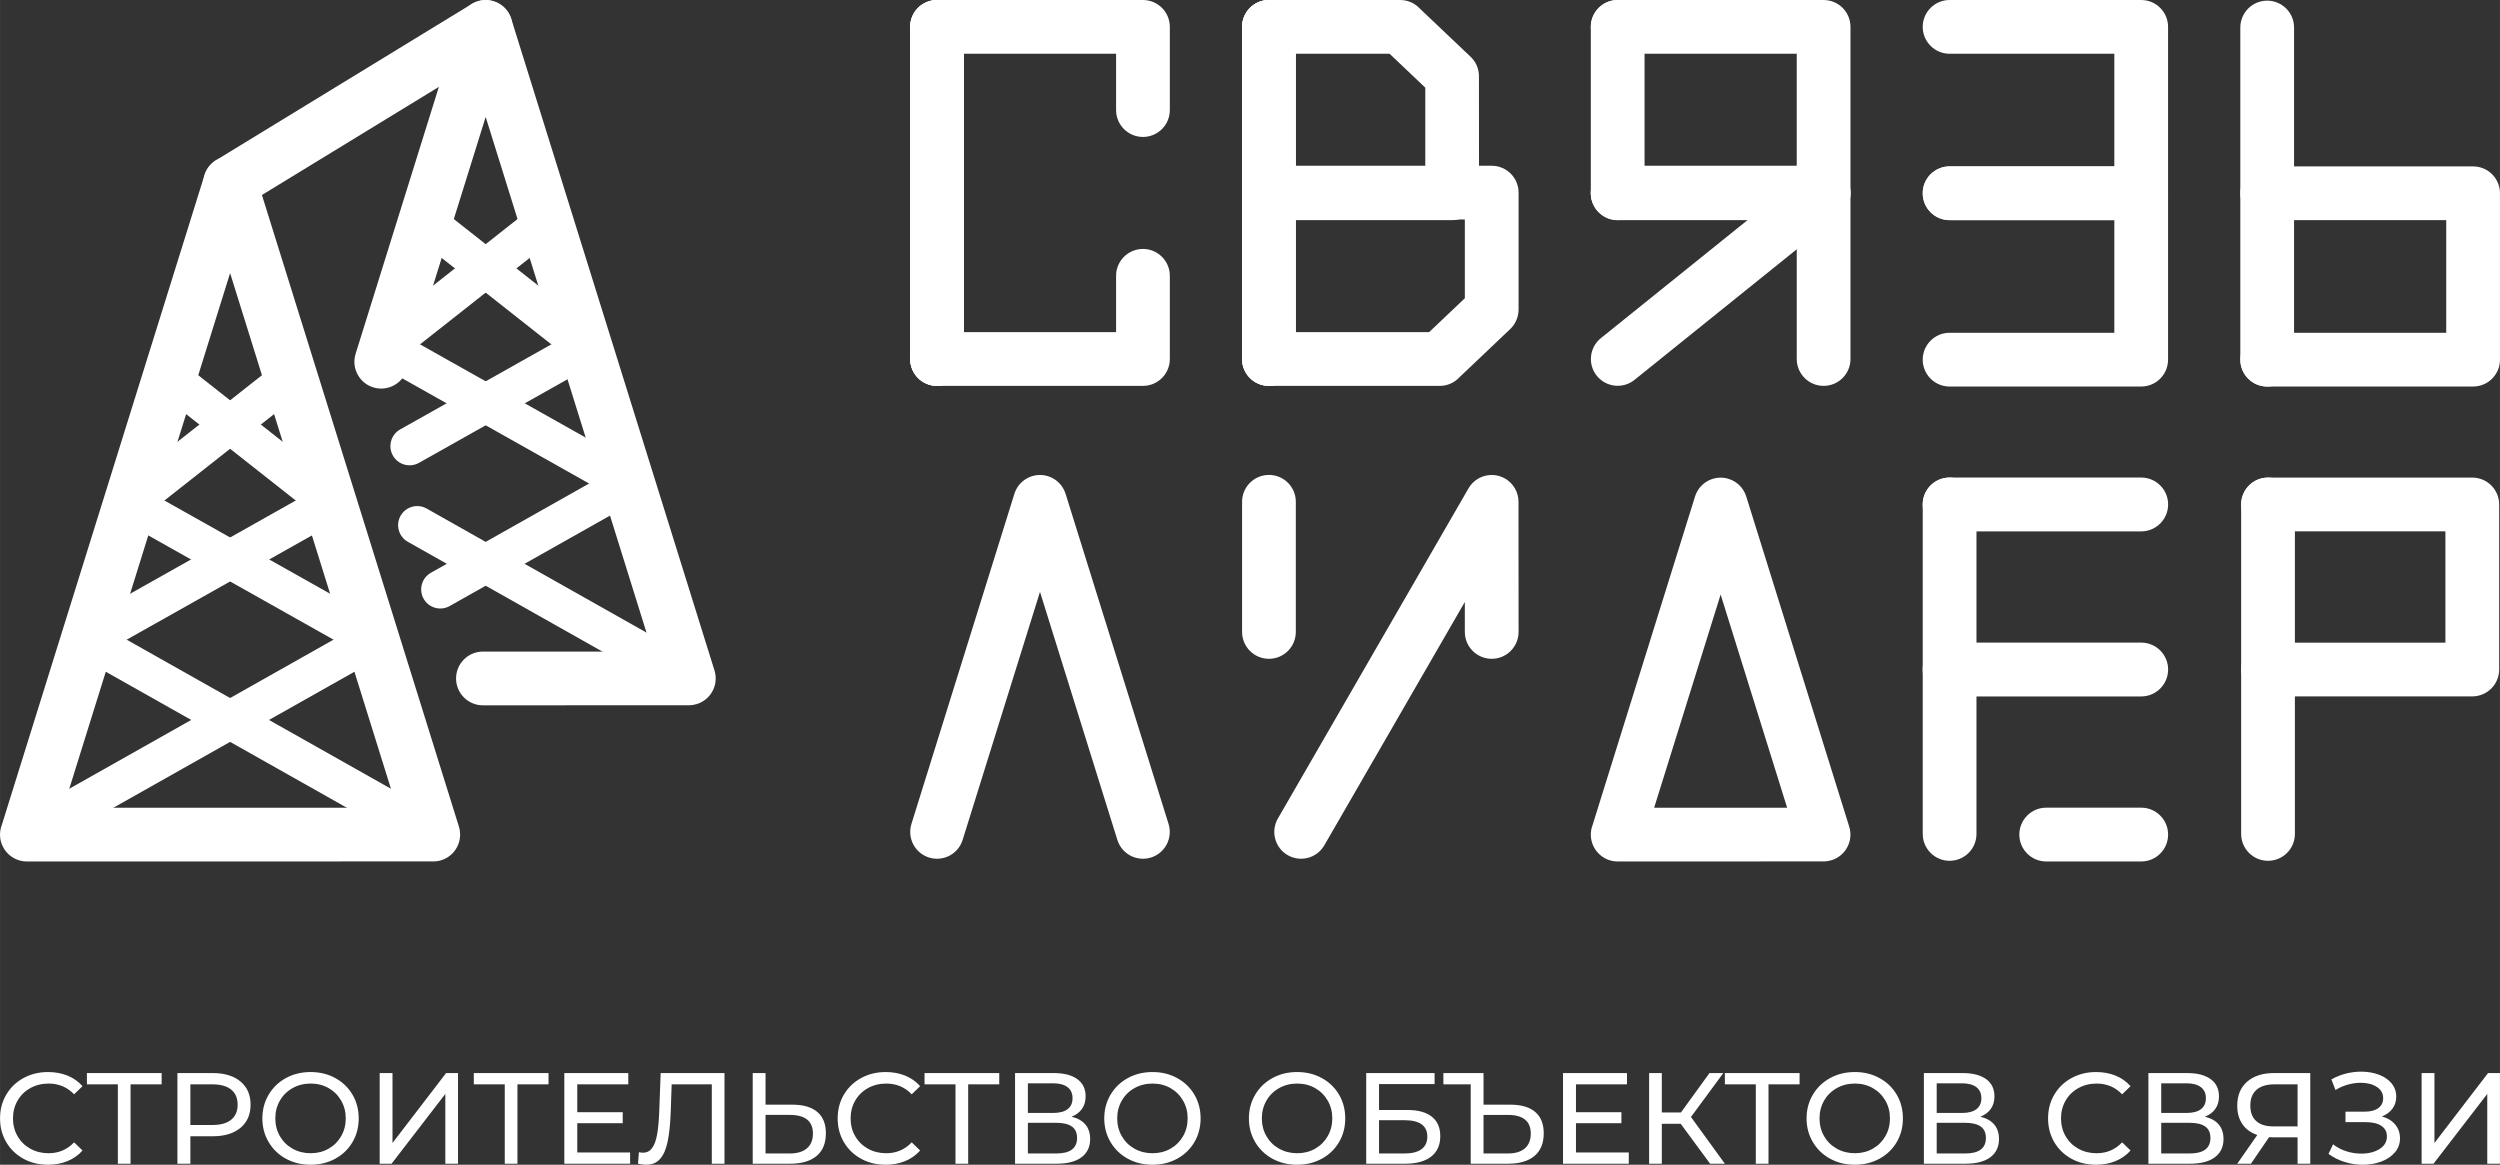 <?xml version="1.0" encoding="UTF-8"?> <svg xmlns="http://www.w3.org/2000/svg" xmlns:xlink="http://www.w3.org/1999/xlink" xml:space="preserve" width="1129px" height="526px" version="1.1" style="shape-rendering:geometricPrecision; text-rendering:geometricPrecision; image-rendering:optimizeQuality; fill-rule:evenodd; clip-rule:evenodd" viewBox="0 0 112899173 52600616"><rect x="0" y="0" width="112899173" height="52600616" fill="#333333" stroke="none"/> <defs> <style type="text/css"> .fil0 {fill:white;fill-rule:nonzero} </style> </defs> <g id="Слой_x0020_1">  <g id="_2156966699248"> <path class="fil0" d="M2164068 52600616c-409313,0 -778592,-90578 -1108074,-271852 -329363,-181274 -587634,-430806 -774695,-748478 -187178,-317791 -280709,-675379 -280709,-1073000 0,-397622 93531,-755328 280709,-1073000 187061,-317791 446277,-567205 777648,-748479 331371,-181274 701713,-271970 1111026,-271970 319798,0 612080,53615 877200,160844 265121,107229 491152,266065 678331,476627l-380144 368334c-307870,-323577 -691911,-485365 -1151886,-485365 -304210,0 -579014,68258 -824649,204656 -245517,136517 -437538,324522 -575943,564252 -138406,239849 -207609,507803 -207609,804101 0,296297 69203,564252 207609,803982 138405,239730 330426,427854 575943,564252 245635,136516 520439,204656 824649,204656 456078,0 840119,-163677 1151886,-491152l380144 368335c-187179,210561 -414155,370342 -681283,479579 -267010,109118 -560355,163678 -880153,163678zm5134245 -3631265l-1403427 0 0 3584500 -572991 0 0 -3584500 -1397521 0 0 -508748 3373939 0 0 508748zm2309796 -508748c530123,0 947348,126714 1251439,380143 304092,253430 456078,602279 456078,1046665 0,444387 -151986,793354 -456078,1046665 -304091,253430 -721316,380144 -1251439,380144l-1011592 0 0 1239631 -584800 0 0 -4093248 1596392 0zm-17596 2344869c370342,0 652940,-78886 848031,-236778 194855,-157891 292400,-384985 292400,-681283 0,-296297 -97545,-523273 -292400,-681164 -195091,-157892 -477689,-236896 -848031,-236896l-993996 0 0 1836121 993996 0zm4438318 1795144c-413211,0 -785442,-90578 -1116813,-271852 -331371,-181274 -591532,-431751 -780600,-751431 -189068,-319680 -283661,-676323 -283661,-1070047 0,-393725 94593,-750486 283661,-1070048 189068,-319680 449229,-570157 780600,-751431 331371,-181274 703602,-271970 1116813,-271970 409313,0 779655,90696 1111026,271970 331371,181274 590587,430688 777765,748479 187061,317672 280591,675378 280591,1073000 0,397621 -93530,755209 -280591,1073000 -187178,317672 -446394,567204 -777765,748478 -331371,181274 -701713,271852 -1111026,271852zm0 -520440c300194,0 570156,-68140 809887,-204656 239730,-136398 428798,-324522 567204,-564252 138406,-239730 207609,-507685 207609,-803982 0,-296298 -69203,-564252 -207609,-804101 -138406,-239730 -327474,-427735 -567204,-564252 -239731,-136398 -509693,-204656 -809887,-204656 -300077,0 -572047,68258 -815674,204656 -243627,136517 -434703,324522 -572991,564252 -138406,239849 -207609,507803 -207609,804101 0,296297 69203,564252 207609,803982 138288,239730 329364,427854 572991,564252 243627,136516 515597,204656 815674,204656zm3116730 -3619573l578896 0 0 3157709 2420922 -3157709 538035 0 0 4093248 -573109 0 0 -3151805 -2426709 3151805 -538035 0 0 -4093248zm7625196 508748l-1403426 0 0 3584500 -572991 0 0 -3584500 -1397521 0 0 -508748 3373938 0 0 508748zm3684053 3075752l0 508748 -2970648 0 0 -4093248 2888809 0 0 508748 -2304009 0 0 1257226 2052470 0 0 497056 -2052470 0 0 1321470 2385848 0zm4262713 -3584500l0 4093248 -573109 0 0 -3584500 -1812621 0 -40979 1198769c-19485,565197 -65306,1023283 -137461,1374139 -72037,350857 -186116,614915 -341999,792291 -156002,177377 -366445,266066 -631566,266066 -120810,0 -243627,-15589 -368334,-46765l40860 -520440c62354,15589 124825,23383 187179,23383 167575,0 302084,-67195 403408,-201704 101443,-134509 177377,-336213 228039,-605231 50780,-269017 83847,-623653 99435,-1064261l64361 -1724995 2882787 0zm3069965 1426808c487255,0 860550,109119 1119766,327474 259333,218356 388882,539925 388882,964827 0,448283 -139350,789338 -418052,1023282 -278701,233944 -677385,350857 -1195817,350857l-1690040 0 0 -4093248 579014 0 0 1426808 1216247 0zm-128604 2204457c339166,0 599326,-76997 780600,-230992 181274,-153876 271970,-377073 271970,-669473 0,-561300 -350857,-842009 -1052570,-842009l-1087643 0 0 1742474 1087643 0zm4332861 508748c-409313,0 -778593,-90578 -1108074,-271852 -329364,-181274 -587635,-430806 -774695,-748478 -187179,-317791 -280709,-675379 -280709,-1073000 0,-397622 93530,-755328 280709,-1073000 187060,-317791 446276,-567205 777647,-748479 331371,-181274 701713,-271970 1111026,-271970 319680,0 611962,53615 877083,160844 265120,107229 491152,266065 678330,476627l-380144 368334c-307870,-323577 -691911,-485365 -1151886,-485365 -304092,0 -578896,68258 -824531,204656 -245517,136517 -437537,324522 -575943,564252 -138406,239849 -207609,507803 -207609,804101 0,296297 69203,564252 207609,803982 138406,239730 330426,427854 575943,564252 245635,136516 520439,204656 824531,204656 456078,0 840119,-163677 1151886,-491152l380144 368335c-187178,210561 -414155,370342 -681283,479579 -267010,109118 -560355,163678 -880034,163678zm5134244 -3631265l-1403426 0 0 3584500 -572991 0 0 -3584500 -1397640 0 0 -508748 3374057 0 0 508748zm3262931 1461882c276693,66251 486310,184227 628613,353809 142185,169583 213395,386875 213395,651996 0,354753 -129667,629558 -388883,824412 -259215,194973 -636407,292401 -1131456,292401l-1871196 0 0 -4093248 1760070 0c448284,0 798196,90696 1049617,271970 251422,181273 377192,441434 377192,780599 0,222253 -55622,411321 -166631,567205 -111126,156002 -268072,272914 -470721,350856zm-1970631 -169582l1140313 0c284488,0 501899,-56567 651878,-169583 150097,-113016 225205,-278701 225205,-497057 0,-218237 -76053,-384867 -228039,-499891 -152105,-115023 -368453,-172535 -649044,-172535l-1140313 0 0 1339066zm1280609 1830217c627668,0 941443,-233826 941443,-701595 0,-233944 -79004,-406479 -236896,-517605 -157773,-111008 -392662,-166631 -704547,-166631l-1280609 0 0 1385831 1280609 0zm4350574 508748c-413210,0 -785442,-90578 -1116813,-271852 -331489,-181274 -591649,-431751 -780718,-751431 -189068,-319680 -283661,-676323 -283661,-1070047 0,-393725 94593,-750486 283661,-1070048 189069,-319680 449229,-570157 780718,-751431 331371,-181274 703603,-271970 1116813,-271970 409313,0 779655,90696 1111026,271970 331371,181274 590587,430688 777766,748479 187060,317672 280591,675378 280591,1073000 0,397621 -93531,755209 -280591,1073000 -187179,317672 -446395,567204 -777766,748478 -331371,181274 -701713,271852 -1111026,271852zm0 -520440c300194,0 570157,-68140 809887,-204656 239730,-136398 428799,-324522 567204,-564252 138406,-239730 207609,-507685 207609,-803982 0,-296298 -69203,-564252 -207609,-804101 -138405,-239730 -327474,-427735 -567204,-564252 -239730,-136398 -509693,-204656 -809887,-204656 -300076,0 -572046,68258 -815674,204656 -243627,136517 -434703,324522 -573109,564252 -138405,239849 -207608,507803 -207608,804101 0,296297 69203,564252 207608,803982 138406,239730 329482,427854 573109,564252 243628,136516 515598,204656 815674,204656zm6531648 520440c-413210,0 -785442,-90578 -1116813,-271852 -331371,-181274 -591531,-431751 -780599,-751431 -189069,-319680 -283662,-676323 -283662,-1070047 0,-393725 94593,-750486 283662,-1070048 189068,-319680 449228,-570157 780599,-751431 331371,-181274 703603,-271970 1116813,-271970 409431,0 779773,90696 1111144,271970 331371,181274 590587,430688 777766,748479 187060,317672 280591,675378 280591,1073000 0,397621 -93531,755209 -280591,1073000 -187179,317672 -446395,567204 -777766,748478 -331371,181274 -701713,271852 -1111144,271852zm0 -520440c300313,0 570275,-68140 810005,-204656 239731,-136398 428799,-324522 567205,-564252 138405,-239730 207608,-507685 207608,-803982 0,-296298 -69203,-564252 -207608,-804101 -138406,-239730 -327474,-427735 -567205,-564252 -239730,-136398 -509692,-204656 -810005,-204656 -300076,0 -572046,68258 -815674,204656 -243627,136517 -434703,324522 -572991,564252 -138405,239849 -207608,507803 -207608,804101 0,296297 69203,564252 207608,803982 138288,239730 329364,427854 572991,564252 243628,136516 515598,204656 815674,204656zm3116849 -3619573l3087443 0 0 497056 -2508548 0 0 1169483 1274704 0c487373,0 857715,101442 1111027,304091 253429,202767 380143,495049 380143,877083 0,401518 -137461,709507 -412265,923965 -274804,214340 -667584,321570 -1178221,321570l-1754283 0 0 -4093248zm1730900 3631265c335150,0 590587,-64243 765956,-192965 175369,-128605 263113,-317673 263113,-567205 0,-495049 -343062,-742573 -1029069,-742573l-1152005 0 0 1502743 1152005 0zm4783152 -2204457c487373,0 859604,109119 1116931,327474 257208,218356 385930,539925 385930,964827 0,448283 -139351,789338 -418170,1023282 -278701,233944 -677268,350857 -1195699,350857l-1684254 0 0 -3584500 -1233725 0 0 -508748 1812739 0 0 1426808 1216248 0zm-122700 2204457c339166,0 597319,-76997 774695,-230992 177377,-153876 266066,-377073 266066,-669473 0,-561300 -346960,-842009 -1040761,-842009l-1093548 0 0 1742474 1093548 0zm5467269 -46765l0 508748 -2970530 0 0 -4093248 2888691 0 0 508748 -2303891 0 0 1257226 2052352 0 0 497056 -2052352 0 0 1321470 2385730 0zm2344870 -1292300l-853700 0 0 1801048 -573227 0 0 -4093248 573227 0 0 1777665 865391 0 1286396 -1777665 625660 0 -1461882 1982322 1532030 2110926 -666521 0 -1327374 -1801048zm5367952 -1783452l-1403426 0 0 3584500 -572991 0 0 -3584500 -1397522 0 0 -508748 3373939 0 0 508748zm2496856 3631265c-413210,0 -785559,-90578 -1116930,-271852 -331371,-181274 -591532,-431751 -780600,-751431 -189068,-319680 -283661,-676323 -283661,-1070047 0,-393725 94593,-750486 283661,-1070048 189068,-319680 449229,-570157 780600,-751431 331371,-181274 703720,-271970 1116930,-271970 409313,0 779656,90696 1111027,271970 331371,181274 590587,430688 777765,748479 187061,317672 280591,675378 280591,1073000 0,397621 -93530,755209 -280591,1073000 -187178,317672 -446394,567204 -777765,748478 -331371,181274 -701714,271852 -1111027,271852zm0 -520440c300195,0 570157,-68140 809888,-204656 239730,-136398 428798,-324522 567204,-564252 138406,-239730 207609,-507685 207609,-803982 0,-296298 -69203,-564252 -207609,-804101 -138406,-239730 -327474,-427735 -567204,-564252 -239731,-136398 -509693,-204656 -809888,-204656 -300076,0 -572046,68258 -815791,204656 -243628,136517 -434703,324522 -572991,564252 -138406,239849 -207609,507803 -207609,804101 0,296297 69203,564252 207609,803982 138288,239730 329363,427854 572991,564252 243745,136516 515715,204656 815791,204656zm5666257 -1648943c276694,66251 486310,184227 628613,353809 142185,169583 213396,386875 213396,651996 0,354753 -129667,629558 -388883,824412 -259216,194973 -636407,292401 -1131456,292401l-1871196 0 0 -4093248 1760070 0c448283,0 798195,90696 1049617,271970 251422,181273 377191,441434 377191,780599 0,222253 -55622,411321 -166630,567205 -111126,156002 -268073,272914 -470722,350856zm-1970630 -169582l1140313 0c284488,0 501899,-56567 651878,-169583 150097,-113016 225204,-278701 225204,-497057 0,-218237 -76052,-384867 -228039,-499891 -152104,-115023 -368452,-172535 -649043,-172535l-1140313 0 0 1339066zm1280609 1830217c627668,0 941443,-233826 941443,-701595 0,-233944 -79005,-406479 -236896,-517605 -157773,-111008 -392662,-166631 -704547,-166631l-1280609 0 0 1385831 1280609 0zm5911891 508748c-409313,0 -778592,-90578 -1108073,-271852 -329364,-181274 -587635,-430806 -774695,-748478 -187179,-317791 -280709,-675379 -280709,-1073000 0,-397622 93530,-755328 280709,-1073000 187060,-317791 446276,-567205 777647,-748479 331371,-181274 701713,-271970 1111026,-271970 319680,0 611962,53615 877082,160844 265121,107229 491152,266065 678331,476627l-380144 368334c-307870,-323577 -691911,-485365 -1151886,-485365 -304092,0 -578896,68258 -824531,204656 -245517,136517 -437537,324522 -575943,564252 -138406,239849 -207609,507803 -207609,804101 0,296297 69203,564252 207609,803982 138406,239730 330426,427854 575943,564252 245635,136516 520439,204656 824531,204656 456078,0 840119,-163677 1151886,-491152l380144 368335c-187179,210561 -414155,370342 -681283,479579 -267010,109118 -560355,163678 -880035,163678zm4917897 -2169383c276694,66251 486310,184227 628613,353809 142185,169583 213396,386875 213396,651996 0,354753 -129667,629558 -388883,824412 -259216,194973 -636407,292401 -1131575,292401l-1871195 0 0 -4093248 1760069 0c448284,0 798314,90696 1049736,271970 251421,181273 377191,441434 377191,780599 0,222253 -55622,411321 -166630,567205 -111126,156002 -268073,272914 -470722,350856zm-1970749 -169582l1140314 0c284488,0 502016,-56567 651995,-169583 150098,-113016 225205,-278701 225205,-497057 0,-218237 -76052,-384867 -228039,-499891 -152105,-115023 -368570,-172535 -649161,-172535l-1140314 0 0 1339066zm1280609 1830217c627787,0 941562,-233826 941562,-701595 0,-233944 -79005,-406479 -236896,-517605 -157774,-111008 -392780,-166631 -704666,-166631l-1280609 0 0 1385831 1280609 0zm5449909 -3631265l0 4093248 -572991 0 0 -1192866 -1128622 0c-70147,0 -122699,-2007 -157773,-5904l-818744 1198770 -619756 0 906369 -1298087c-292400,-97546 -516542,-260279 -672544,-488318 -155883,-228039 -233825,-505795 -233825,-833269 0,-463873 149152,-825476 447339,-1084692 298187,-259215 700650,-388882 1207509,-388882l1643038 0zm-2707299 1467787c0,304091 88688,536972 266065,698761 177377,161788 439545,242682 786504,242682l1081739 0 0 -1900482 -1046665 0c-350856,0 -619874,81957 -806934,245635 -187179,163678 -280709,401518 -280709,713404zm5941061 491152c257208,70148 457967,192020 602278,365500 144192,173480 216348,380971 216348,622709 0,241738 -76997,453125 -230992,634399 -153994,181274 -358650,319680 -613969,415218 -255437,95538 -533193,143248 -833388,143248 -272915,0 -543822,-40861 -812839,-122818 -268900,-81839 -514535,-204656 -736787,-368334l204774 -432696c179267,140296 380026,245517 602279,315783 222134,70148 446276,105221 672425,105221 327474,0 602279,-69203 824531,-207608 222253,-138406 333379,-328419 333379,-570157 0,-206546 -83847,-365382 -251422,-476508 -167693,-111127 -403644,-166631 -707736,-166631l-912156 0 0 -473674 871296 0c261105,0 464817,-53614 611135,-160844 146200,-107111 219300,-256263 219300,-447339 0,-214340 -95538,-383923 -286495,-508630 -191194,-124825 -432932,-187178 -725214,-187178 -191076,0 -384986,27280 -581848,81839 -196862,54559 -382978,136516 -558465,245635l-187061 -479461c206546,-117031 424901,-204656 654830,-263113 230047,-58574 460093,-87743 690022,-87743 288503,0 553623,44757 795361,134508 241738,89634 433759,220245 576062,391717 142185,171591 213395,372350 213395,602279 0,206664 -57512,387938 -172535,543821 -115023,156002 -273859,272915 -476508,350857zm1795143 -1958939l578896 0 0 3157709 2420804 -3157709 538035 0 0 4093248 -573109 0 0 -3151805 -2426591 3151805 -538035 0 0 -4093248z"></path> <g> <path class="fil0" d="M57305471 17426506c-670064,0 -1213531,-543349 -1213531,-1213413 0,-670064 543467,-1213532 1213531,-1213532l7233361 0 1612925 -1531558 0 -3555921 -8846286 0c-670064,0 -1213531,-543468 -1213531,-1213532 0,-670064 543467,-1213413 1213531,-1213413l10059817 0c669946,0 1213414,543349 1213414,1213413l0 5286586c-3779,319562 -129667,639123 -379081,876492l-2285232 2169264c-221662,243391 -541224,395614 -896214,395614l-7712704 0z"></path> <path class="fil0" d="M58518885 16213093c0,670064 -543350,1213413 -1213414,1213413 -670064,0 -1213531,-543349 -1213531,-1213413l0 -14999680c0,-669945 543467,-1213413 1213531,-1213413 670064,0 1213414,543468 1213414,1213413l0 14999680z"></path> <path class="fil0" d="M56091940 1213413c0,-669945 543467,-1213413 1213531,-1213413 670064,0 1213414,543468 1213414,1213413l0 14999680c0,670064 -543350,1213413 -1213414,1213413 -670064,0 -1213531,-543349 -1213531,-1213413l0 -14999680z"></path> <path class="fil0" d="M57305471 2426945c-670064,0 -1213531,-543468 -1213531,-1213532 0,-669945 543467,-1213413 1213531,-1213413l5926418 0c354990,0 674551,152223 896095,395732l2285351 2169146c249414,237369 375302,556931 375302,876610l3779 5286468c0,670064 -543468,1213531 -1213532,1213531l-8273413 0c-670064,0 -1213531,-543467 -1213531,-1213531 0,-670064 543467,-1213414 1213531,-1213414l7060000 0 0 -3556039 -1612925 -1531558 -5447075 0z"></path> <path class="fil0" d="M88043270 2426945c-670064,0 -1213413,-543468 -1213413,-1213532 0,-669945 543349,-1213413 1213413,-1213413l8653439 0c669946,0 1213413,543468 1213413,1213413l0 7514543c0,670064 -543467,1213531 -1213413,1213531l-8653439 0c-670064,0 -1213413,-543467 -1213413,-1213531 0,-670064 543349,-1213414 1213413,-1213414l7439907 0 0 -5087597 -7439907 0z"></path> <path class="fil0" d="M88043270 9941487c-670064,0 -1213413,-543467 -1213413,-1213531 0,-670064 543349,-1213414 1213413,-1213414l8653439 0c669946,0 1213413,543350 1213413,1213414l0 7514542c0,670064 -543467,1213414 -1213413,1213414l-8653439 0c-670064,0 -1213413,-543350 -1213413,-1213414 0,-670064 543349,-1213531 1213413,-1213531l7439907 0 0 -5087480 -7439907 0z"></path> <g> <path class="fil0" d="M43529125 16213093c0,670064 -543467,1213413 -1213531,1213413 -669946,0 -1213414,-543349 -1213414,-1213413l0 -14999680c0,-669945 543468,-1213413 1213414,-1213413 670064,0 1213531,543468 1213531,1213413l0 14999680z"></path> <path class="fil0" d="M42315594 17426506c-669946,0 -1213414,-543349 -1213414,-1213413 0,-670064 543468,-1213532 1213414,-1213532l8086588 0 0 -2543739c0,-670064 543468,-1213414 1213532,-1213414 670064,0 1213413,543350 1213413,1213414l0 3757271c0,670064 -543349,1213413 -1213413,1213413l-9300120 0z"></path> <path class="fil0" d="M42315594 2426945c-669946,0 -1213414,-543468 -1213414,-1213532 0,-669945 543468,-1213413 1213414,-1213413l9300120 0c670064,0 1213413,543468 1213413,1213413l0 3757272c0,670064 -543349,1213531 -1213413,1213531 -670064,0 -1213532,-543467 -1213532,-1213531l0 -2543740 -8086588 0z"></path> <path class="fil0" d="M41102180 1213413c0,-669945 543468,-1213413 1213414,-1213413 670064,0 1213531,543468 1213531,1213413l0 14999680c0,670064 -543467,1213413 -1213531,1213413 -669946,0 -1213414,-543349 -1213414,-1213413l0 -14999680z"></path> </g> <path class="fil0" d="M83567753 16213093c0,670064 -543468,1213413 -1213414,1213413 -670064,0 -1213531,-543349 -1213531,-1213413l0 -6301011 -8086589 0c-670064,0 -1213413,-543468 -1213413,-1213532 0,-670064 543349,-1213413 1213413,-1213413l9300120 0c669946,0 1213414,543349 1213414,1213413l0 7514543z"></path> <path class="fil0" d="M74267751 8727956c0,670064 -543468,1213531 -1213532,1213531 -670064,0 -1213413,-543467 -1213413,-1213531l0 -7514543c0,-669945 543349,-1213413 1213413,-1213413 670064,0 1213532,543468 1213532,1213413l0 7514543z"></path> <path class="fil0" d="M73054219 2426945c-670064,0 -1213413,-543468 -1213413,-1213532 0,-669945 543349,-1213413 1213413,-1213413l9300120 0c669946,0 1213414,543468 1213414,1213413l0 7514543c0,670064 -543468,1213531 -1213414,1213531l-9300120 0c-670064,0 -1213413,-543467 -1213413,-1213531 0,-670064 543349,-1213414 1213413,-1213414l8086589 0 0 -5087597 -8086589 0z"></path> <path class="fil0" d="M81596059 7785095c520085,-418288 1282853,-335386 1701141,184699 418288,519967 335386,1282734 -184699,1701022l-9300002 7485137c-520085,418289 -1282852,335387 -1701140,-184698 -418288,-519967 -335387,-1282735 184698,-1701023l9300002 -7485137z"></path> <path class="fil0" d="M102386466 17455912c-670064,0 -1213531,-543350 -1213531,-1213414 0,-670064 543467,-1213531 1213531,-1213531l8085762 0 0 -5087480 -8085762 0c-670064,0 -1213531,-543467 -1213531,-1213531 0,-670064 543467,-1213414 1213531,-1213414l9299294 0c669946,0 1213413,543350 1213413,1213414l0 7514542c0,670064 -543467,1213414 -1213413,1213414l-9299294 0z"></path> <path class="fil0" d="M103599880 16242498c0,670064 -543468,1213414 -1213414,1213414 -670064,0 -1213531,-543350 -1213531,-1213414l0 -14999679c0,-669946 543467,-1213414 1213531,-1213414 669946,0 1213414,543468 1213414,1213414l0 14999679z"></path> <path class="fil0" d="M43471850 37930536c-198280,638415 -878146,994113 -1516442,795834 -638415,-198161 -994232,-878027 -795952,-1516442l4649587 -14909102c198280,-638415 878146,-994113 1516560,-795952 394197,122818 681283,428917 795834,795952l4650415 14909102c198279,638415 -157537,1318281 -795952,1516442 -638297,198279 -1318163,-157419 -1516442,-795834l-3494159 -11201666 -3493449 11201666z"></path> <path class="fil0" d="M78860063 22421400l4650414 14909102c198280,638414 -157537,1318280 -795952,1516560 -119865,36845 -241147,55031 -360186,55031l-9300120 2244c-670064,0 -1213413,-543467 -1213413,-1213531 0,-152932 29405,-299250 80658,-434113l4626205 -14835293c198280,-638415 878145,-994113 1516442,-795952 394197,122936 681401,428917 795952,795952zm12872 8174687l-1169010 -3746643 -3002770 9627948 6006249 0 -1834469 -5881305z"></path> <path class="fil0" d="M59804808 38176998c-334678,578069 -1076307,775521 -1654494,440844 -578069,-334560 -775522,-1076307 -440844,-1654376l8608091 -14909101c334677,-578069 1076306,-775640 1654375,-440962 386639,223905 602987,630148 603695,1047727l3071 5877409c0,670064 -543468,1213413 -1213414,1213413 -670064,0 -1213531,-543349 -1213531,-1213413l0 -1354417 -6346949 10992876z"></path> <path class="fil0" d="M56091940 22661130c0,-670064 543467,-1213531 1213531,-1213531 670064,0 1213414,543467 1213414,1213531l0 5877409c0,670064 -543350,1213413 -1213414,1213413 -670064,0 -1213531,-543349 -1213531,-1213413l0 -5877409z"></path> <path class="fil0" d="M96696709 21565929c670773,0 1215657,544884 1215657,1215775 0,670773 -544884,1215657 -1215657,1215657l-8653439 0c-670772,0 -1215657,-544884 -1215657,-1215657 0,-670891 544885,-1215775 1215657,-1215775l8653439 0z"></path> <path class="fil0" d="M96696709 29020125c670773,0 1215657,544885 1215657,1215776 0,670772 -544884,1215657 -1215657,1215657l-8653439 0c-670772,0 -1215657,-544885 -1215657,-1215657 0,-670891 544885,-1215776 1215657,-1215776l8653439 0z"></path> <path class="fil0" d="M96696709 36475148c670773,0 1214949,544176 1214949,1214949 0,670773 -544176,1214949 -1214949,1214949l-4288693 0c-670773,0 -1214949,-544176 -1214949,-1214949 0,-670773 544176,-1214949 1214949,-1214949l4288693 0z"></path> <path class="fil0" d="M102424138 23995118c-670064,0 -1213531,-543350 -1213531,-1213414 0,-670064 543467,-1213531 1213531,-1213531l9224659 0c670064,0 1213413,543467 1213413,1213531l0 7454197c0,670064 -543349,1213413 -1213413,1213413l-9224659 0c-670064,0 -1213531,-543349 -1213531,-1213413 0,-670064 543467,-1213532 1213531,-1213532l8011127 0 0 -5027251 -8011127 0z"></path> <path class="fil0" d="M101210607 22781704c0,-670064 543467,-1213531 1213531,-1213531 670064,0 1213414,543467 1213414,1213531l0 14878988c0,670064 -543350,1213413 -1213414,1213413 -670064,0 -1213531,-543349 -1213531,-1213413l0 -14878988z"></path> <path class="fil0" d="M86830565 22781704c0,-670064 543468,-1213531 1213532,-1213531 669946,0 1213413,543467 1213413,1213531l0 14878988c0,670064 -543467,1213413 -1213413,1213413 -670064,0 -1213532,-543349 -1213532,-1213413l0 -14878988z"></path> <path class="fil0" d="M18371020 16697750c-198279,638296 -878145,994113 -1516442,795834 -638415,-198162 -994231,-878028 -795952,-1516443l4717492 -15123914c198161,-638414 878027,-994231 1516442,-795952 394197,122818 681401,428917 795952,795952l9177184 29425660c198162,638297 -157537,1318162 -795952,1516442 -119865,36845 -241147,55031 -360304,55031l-9300828 2244c-669946,0 -1213414,-543467 -1213414,-1213531 0,-670064 543468,-1213414 1213414,-1213414l7654011 0 -7530367 -24145214 -3561236 11417305z"></path> <path class="fil0" d="M11546854 7905669l9177184 29424833c198280,638414 -157537,1318280 -795833,1516560 -119866,36845 -241266,55031 -360305,55031l-18354368 2244c-670064,0 -1213532,-543467 -1213532,-1213531 0,-152932 29405,-299250 80658,-434113l9153802 -29351024c198279,-638415 878145,-994113 1516560,-795952 394197,122936 681283,428917 795834,795952zm2276257 15432965l-3432395 -11005630 -7530367 24144388 15060734 0 -4097972 -13138758z"></path> <path class="fil0" d="M11020746 9299293c-570511,347432 -1315919,167339 -1663350,-403290 -347550,-570511 -167339,-1315919 403172,-1663350l11541657 -7052560c570511,-347432 1315919,-167339 1663351,403290 347550,570511 167339,1315919 -403172,1663469l-11541658 7052441z"></path> <path class="fil0" d="M1637134 38442236c-414627,233708 -941444,86681 -1175033,-327828 -233708,-414509 -86681,-941325 327828,-1175033l15607862 -8805661c414510,-233590 941326,-86563 1175033,327946 233590,414509 86681,941325 -327828,1175033l-15607862 8805543z"></path> <path class="fil0" d="M19991503 36939375c414509,233708 561536,760524 327828,1175033 -233589,414509 -760524,561536 -1175033,327828l-15608571 -8805543c-414627,-233708 -561536,-760524 -327946,-1175033 233707,-414509 760524,-561536 1175033,-327946l15608689 8805661z"></path> <path class="fil0" d="M17244996 28129226c416753,233708 565197,762059 331607,1178812 -233707,416871 -762059,565315 -1178812,331607l-10940914 -6157054c-416753,-233590 -565315,-761941 -331608,-1178812 233708,-416753 762059,-565197 1178812,-331608l10940915 6157055z"></path> <path class="fil0" d="M4383641 29640472c-416871,233589 -945223,85145 -1178812,-331607 -233708,-416871 -85146,-945223 331607,-1178812l10940915 -6157882c416753,-233589 945104,-85145 1178812,331608 233589,416871 85145,945222 -331726,1178812l-10940796 6157881z"></path> <path class="fil0" d="M15439106 22057317c373058,293935 435648,833624 138642,1202903 -297005,369397 -841890,431160 -1214948,137225l-7242455 -5707826c-373058,-293935 -435648,-833624 -138642,-1202903 296888,-369397 841891,-431160 1214949,-137225l7242454 5707826z"></path> <path class="fil0" d="M6418632 23396736c-373058,293936 -918061,232055 -1214948,-137224 -297006,-369280 -234417,-908968 138642,-1202904l7242454 -5707117c373058,-293935 917943,-232172 1214949,137225 297005,369279 234416,908968 -138642,1202903l-7242455 5707117z"></path> <path class="fil0" d="M20305750 27369529c-414509,233589 -941325,86681 -1175033,-327829 -233589,-414627 -86680,-941443 327829,-1175151l8480785 -4784450c414509,-233708 941444,-86681 1175033,327828 233708,414509 86681,941325 -327828,1175033l-8480786 4784569z"></path> <path class="fil0" d="M31533043 29887642c414509,233708 561535,760524 327828,1175033 -233590,414509 -760406,561536 -1175033,327828l-12268879 -6922066c-414509,-233589 -561536,-760405 -327829,-1175033 233590,-414509 760524,-561535 1175033,-327828l12268880 6922066z"></path> <path class="fil0" d="M28786536 21077493c416753,233708 565315,762059 331607,1178812 -233589,416871 -761941,565315 -1178812,331607l-10940797 -6157763c-416871,-233707 -565314,-762059 -331725,-1178812 233708,-416753 762059,-565315 1178812,-331607l10940915 6157763z"></path> <path class="fil0" d="M18919684 20902714c-416753,233590 -945105,85146 -1178812,-331725 -233590,-416753 -85146,-945104 331607,-1178812l7946411 -4471739c416753,-233589 945105,-85145 1178812,331608 233708,416871 85146,945222 -331607,1178812l-7946411 4471856z"></path> <path class="fil0" d="M26980646 15004876c373058,293935 435648,833623 138642,1202903 -296888,369397 -841890,431160 -1214949,137225l-7242454 -5707118c-373058,-293935 -435648,-833624 -138642,-1202903 297006,-369397 841890,-431160 1214949,-137225l7242454 5707118z"></path> <path class="fil0" d="M17960172 16345004c-373058,293935 -917943,232172 -1214949,-137225 -297005,-369280 -234416,-908968 138642,-1202903l7242455 -5707118c373058,-293935 918061,-232172 1214948,137225 297006,369279 234417,908968 -138642,1202903l-7242454 5707118z"></path> </g> </g> </g> </svg> 